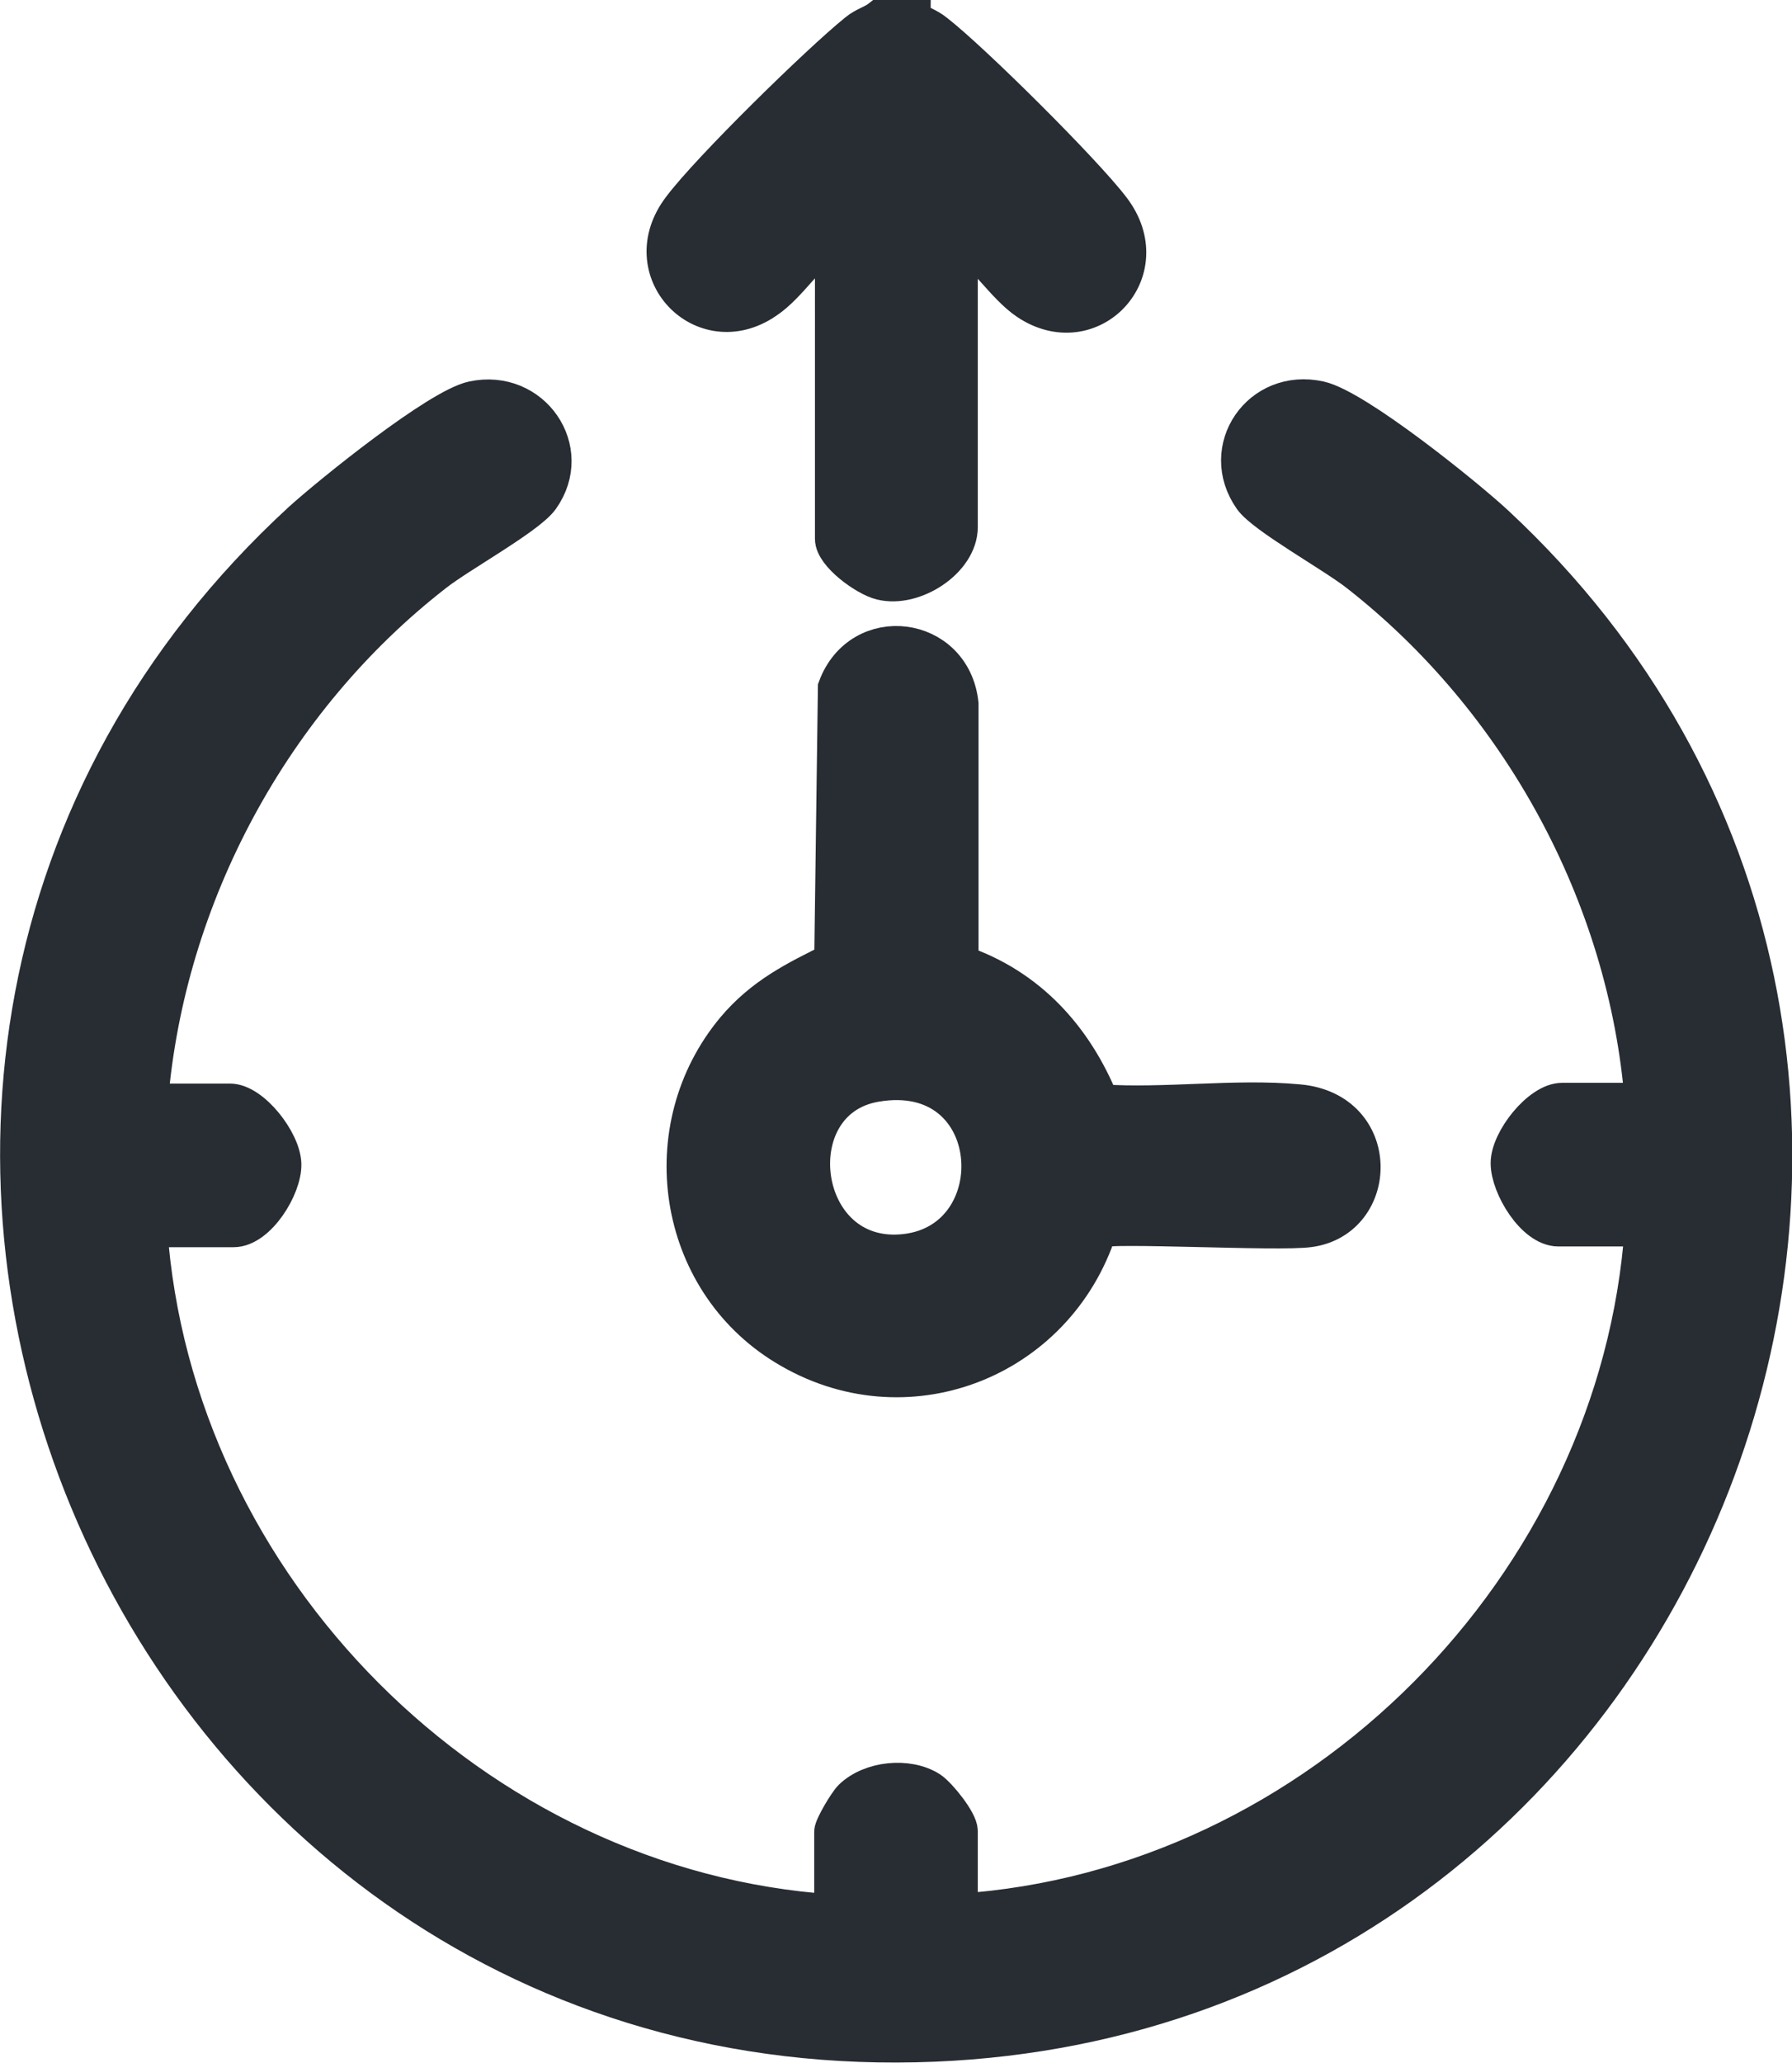 <?xml version="1.0" encoding="UTF-8"?>
<svg id="Layer_2" data-name="Layer 2" xmlns="http://www.w3.org/2000/svg" viewBox="0 0 24.32 27.99">
  <defs>
    <style>
      .cls-1 {
        fill: #282c33;
        stroke: #282c33;
        stroke-miterlimit: 10;
        stroke-width: .5px;
      }
    </style>
  </defs>
  <g id="Layer_1-2" data-name="Layer 1">
    <g>
      <path class="cls-1" d="M12.38.25c.11.08.21.1.32.19.5.39,2.01,1.89,2.39,2.39.65.85-.29,1.84-1.15,1.26-.31-.21-.59-.67-.92-.88v3.94c0,.45-.62.85-1.06.74-.21-.05-.65-.37-.65-.58V3.2c-.33.21-.6.67-.92.88-.85.58-1.8-.41-1.15-1.26.39-.52,1.87-1.97,2.39-2.39.11-.09.22-.11.32-.19h.43Z"/>
      <path class="cls-1" d="M2.02,14.95h1.1c.3,0,.71.53.72.84s-.34.88-.67.88h-1.15c.34,4.86,4.42,8.96,9.28,9.28v-1.1c0-.07.19-.39.26-.46.26-.25.76-.3,1.06-.11.12.08.4.43.4.56v1.1c4.87-.32,8.94-4.43,9.28-9.28h-1.15c-.33,0-.67-.57-.67-.88s.42-.84.72-.84h1.1c-.22-2.79-1.68-5.45-3.87-7.16-.33-.26-1.27-.78-1.44-1.02-.47-.67.11-1.52.92-1.34.49.11,1.97,1.3,2.39,1.69,7.7,7.17,2.85,20.17-7.62,20.61C1.65,28.18-4.04,14.53,4.09,7.06c.41-.37,1.86-1.54,2.33-1.64.8-.17,1.39.68.92,1.34-.18.25-1.11.76-1.44,1.02-2.2,1.71-3.64,4.37-3.87,7.16Z"/>
      <path class="cls-1" d="M13.03,13.07c.92.31,1.55,1,1.91,1.89.86.06,1.83-.08,2.68,0,1.15.1,1.11,1.58.15,1.71-.42.06-2.74-.07-2.86.01-.58,1.79-2.63,2.59-4.26,1.59-1.49-.91-1.8-2.97-.68-4.31.38-.45.82-.67,1.33-.92l.05-3.71c.33-.89,1.58-.73,1.68.22v3.51ZM11.88,14.7c-1.34.23-1.06,2.46.41,2.29s1.33-2.59-.41-2.29Z"/>
    </g>
  </g>
</svg>
